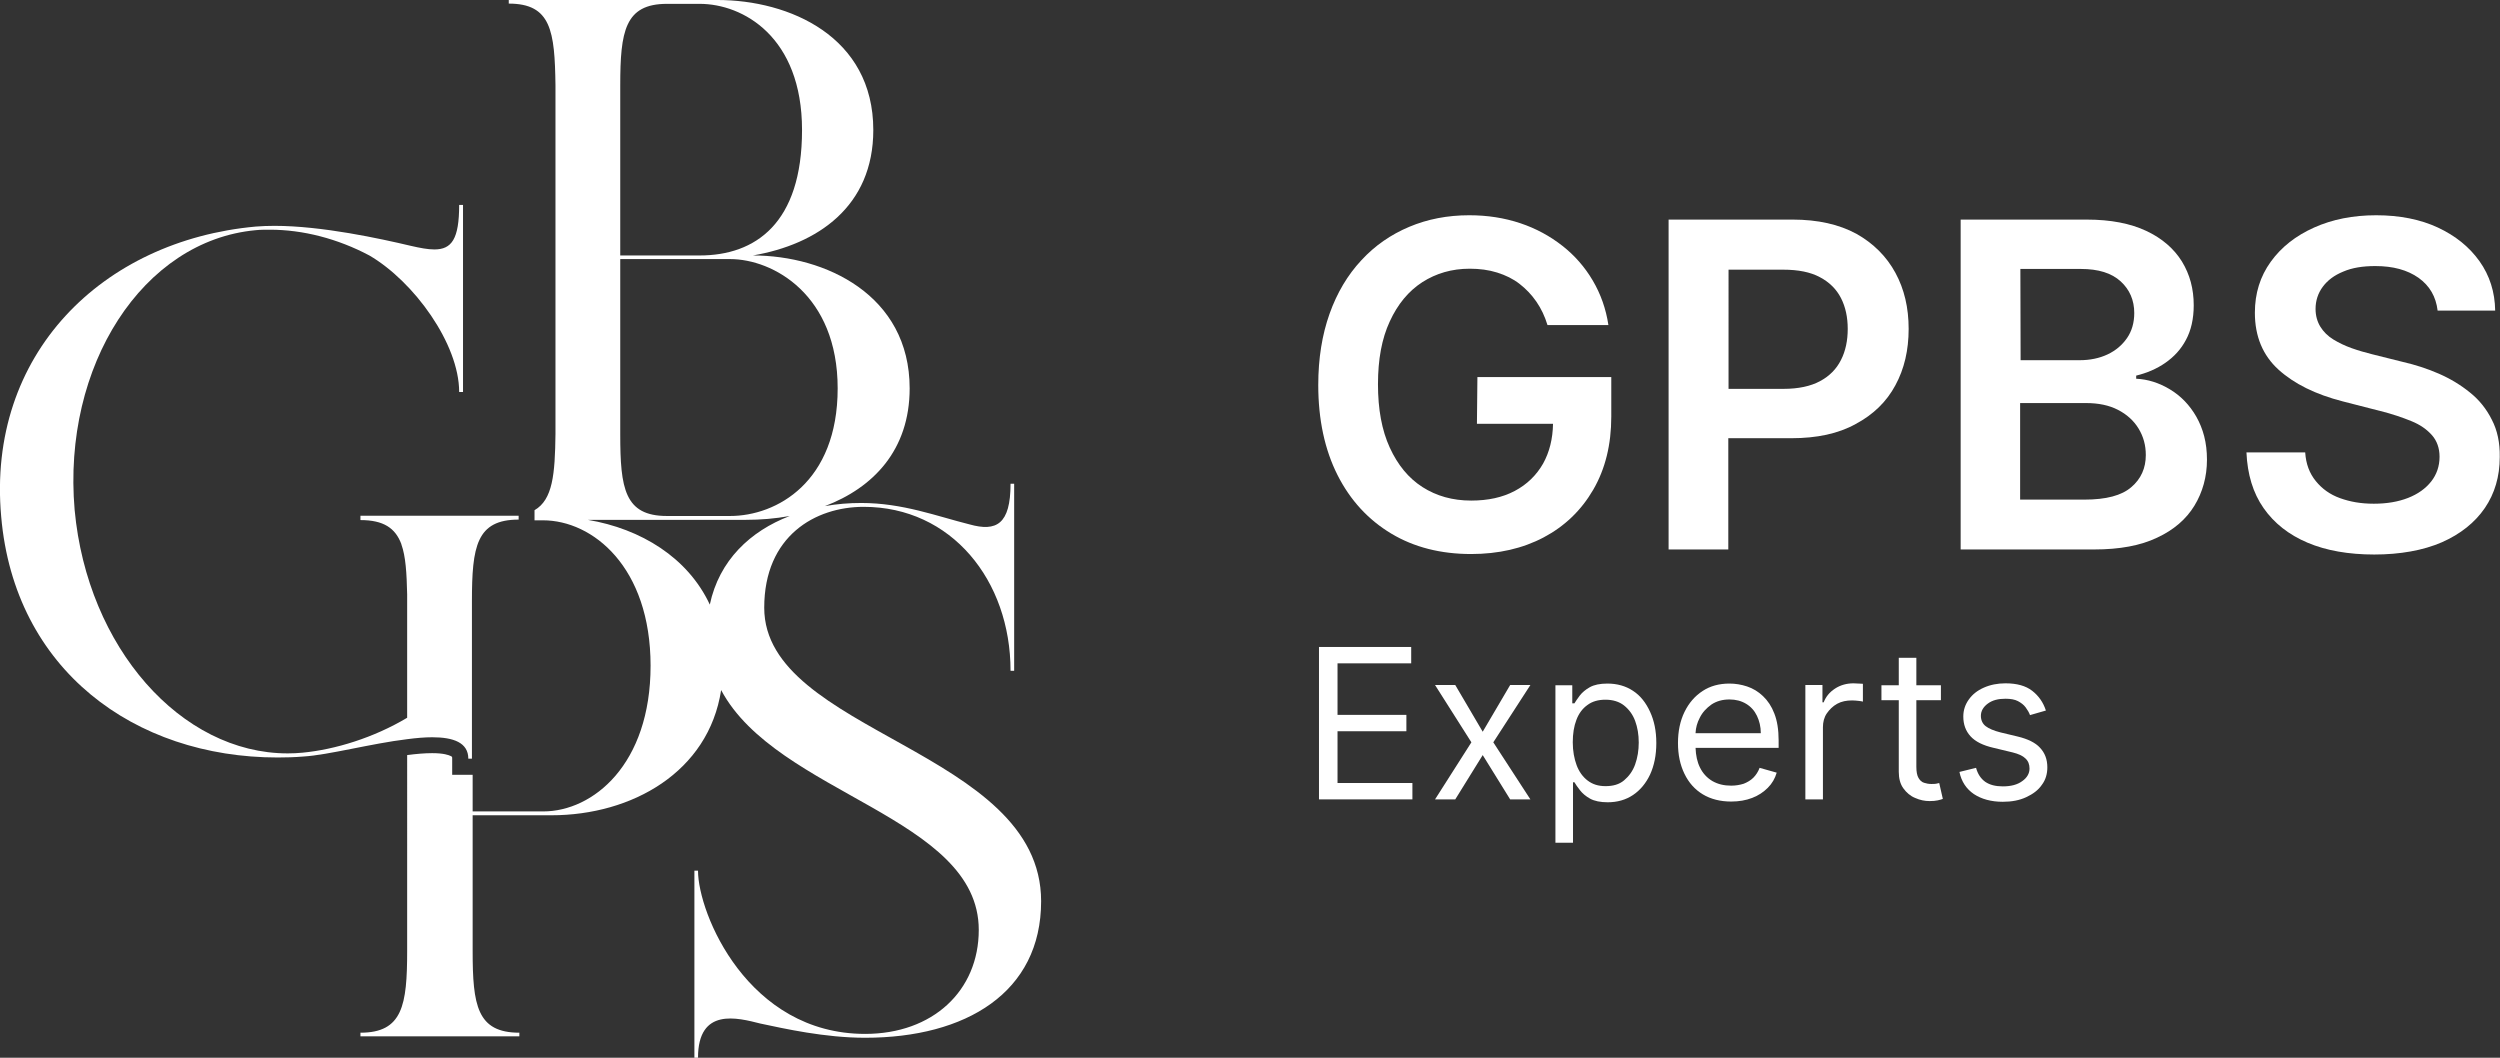 <svg xmlns="http://www.w3.org/2000/svg" xmlns:xlink="http://www.w3.org/1999/xlink" id="Calque_2_00000062874737576612415680000017872157243847602560_" x="0px" y="0px" viewBox="0 0 1038.3 439.3" style="enable-background:new 0 0 1038.3 439.3;" xml:space="preserve"><rect x="0" y="0" width="1038.3" height="439.3" fill="#333333" stroke="none"/><style type="text/css">	.st0{fill:#FFFFFF;}</style><g id="Calque_1-2">	<path class="st0" d="M613.4,176H645c-0.1,6.3-1.5,11.8-4.1,16.5c-2.8,4.9-6.7,8.7-11.8,11.4c-5.1,2.7-11.1,4-18.1,4  c-7.7,0-14.4-1.9-20.2-5.6c-5.8-3.7-10.3-9.2-13.6-16.4c-3.3-7.2-4.9-15.9-4.9-26.3s1.6-19,4.9-26.1c3.3-7.2,7.8-12.6,13.5-16.3  c5.8-3.7,12.3-5.6,19.7-5.6c4.1,0,7.9,0.5,11.4,1.6s6.6,2.6,9.3,4.7c2.7,2.1,5,4.5,7,7.4s3.5,6.1,4.6,9.7h25.3  c-1-6.7-3.2-12.9-6.5-18.5s-7.5-10.4-12.6-14.4s-10.9-7.2-17.5-9.4c-6.6-2.2-13.6-3.3-21.2-3.3c-9,0-17.3,1.6-24.9,4.8  c-7.6,3.2-14.3,7.8-19.9,13.9c-5.7,6.1-10.1,13.5-13.2,22.2c-3.1,8.7-4.7,18.6-4.7,29.6c0,14.4,2.7,26.9,8,37.4  c5.3,10.5,12.8,18.6,22.3,24.3c9.5,5.7,20.6,8.5,33.2,8.5c11.3,0,21.4-2.3,30.1-6.9c8.7-4.6,15.6-11.2,20.6-19.8  c5-8.6,7.5-18.7,7.5-30.4v-16.4h-55.6L613.4,176L613.4,176z"></path>	<path class="st0" d="M787.2,160c3.7-6.8,5.5-14.6,5.5-23.4s-1.8-16.5-5.5-23.3s-9.1-12.2-16.2-16.2c-7.2-3.9-16-5.9-26.5-5.9H693  v137h24.8V182h26.2c10.6,0,19.5-1.9,26.7-5.9C778,172.2,783.5,166.9,787.2,160L787.2,160z M764.6,149.5c-1.9,3.8-4.8,6.7-8.7,8.8  s-9,3.2-15.1,3.2h-22.9V112h22.7c6.2,0,11.3,1,15.2,3.1c4,2.1,6.9,5,8.8,8.7c1.9,3.7,2.8,8,2.8,12.8S766.5,145.8,764.6,149.5  L764.6,149.5z"></path>	<path class="st0" d="M912.2,173.1c-2.8-4.9-6.5-8.7-11-11.4c-4.5-2.7-9.2-4.2-14-4.4V156c4.5-1.1,8.5-2.8,12.1-5.3s6.5-5.6,8.6-9.6  c2.1-3.9,3.2-8.7,3.2-14.3c0-6.8-1.6-12.8-4.9-18.2c-3.3-5.3-8.2-9.6-14.8-12.7c-6.6-3.1-14.8-4.7-24.7-4.7h-52.4v137h55.5  c10.5,0,19.2-1.6,26.1-4.9c6.9-3.2,12.1-7.7,15.5-13.3c3.4-5.6,5.2-12,5.2-19.1S915,178.1,912.2,173.1L912.2,173.1z M839.1,111.7  h25.1c7.3,0,12.8,1.7,16.6,5.2c3.7,3.4,5.6,7.8,5.6,13.1c0,4-1,7.5-3,10.4c-2,2.9-4.7,5.2-8.1,6.8c-3.4,1.6-7.3,2.4-11.6,2.4h-24.5  L839.1,111.7L839.1,111.7z M885.2,202.3c-4,3.5-10.5,5.2-19.5,5.2h-26.7v-40.1h27.4c5.1,0,9.5,0.9,13.2,2.8  c3.7,1.9,6.6,4.5,8.6,7.8c2,3.3,3,6.9,3,11C891.2,194.4,889.2,198.9,885.2,202.3L885.2,202.3z"></path>	<path class="st0" d="M1034.9,174.3c-2.2-4.4-5.2-8.2-9.1-11.3c-3.8-3.1-8.1-5.7-12.9-7.8c-4.8-2.1-9.8-3.7-15-4.9l-12.8-3.2  c-2.8-0.7-5.6-1.5-8.4-2.5c-2.8-1-5.3-2.2-7.6-3.6c-2.3-1.4-4.1-3.2-5.4-5.3c-1.3-2.1-2-4.6-2-7.4c0-3.4,1-6.5,3-9.2  c2-2.7,4.8-4.8,8.5-6.3c3.7-1.6,8.1-2.3,13.3-2.3c7.4,0,13.3,1.6,18,4.9c4.6,3.3,7.2,7.8,7.9,13.6h23.9c-0.1-7.7-2.3-14.6-6.5-20.5  s-10-10.6-17.3-14c-7.3-3.4-15.9-5.1-25.6-5.1s-18.2,1.7-25.8,5.1s-13.6,8.1-18,14.2c-4.4,6.1-6.6,13.1-6.6,21.2  c0,9.8,3.3,17.7,9.8,23.6c6.5,5.9,15.4,10.3,26.7,13.2l15.6,4c4.9,1.2,9.2,2.7,12.9,4.2s6.5,3.5,8.6,5.9c2,2.3,3.1,5.3,3.1,8.9  c0,3.9-1.2,7.4-3.5,10.3s-5.5,5.2-9.6,6.8c-4.1,1.6-8.8,2.4-14.2,2.4s-9.8-0.8-14-2.3s-7.5-3.9-10.1-7.1c-2.6-3.2-4.1-7.1-4.4-11.9  h-24.4c0.4,9.1,2.7,16.8,7.1,23.1s10.5,11.1,18.3,14.4s17.1,4.9,27.7,4.9s20.3-1.7,28.1-5.1c7.7-3.4,13.7-8.2,17.8-14.2  s6.2-13.1,6.2-21.2C1038.3,183.9,1037.2,178.7,1034.9,174.3L1034.9,174.3z"></path>	<polygon class="st0" points="555.5,303.7 584.1,303.7 584.1,296.9 555.5,296.9 555.5,275.5 586.1,275.5 586.1,268.7 547.8,268.7   547.8,332 586.6,332 586.6,325.2 555.5,325.2  "></polygon>	<polygon class="st0" points="627.2,284.5 615.8,303.9 604.4,284.5 596,284.5 611.1,308.3 596,332 604.4,332 615.8,313.6 627.2,332   635.6,332 620.2,308.3 635.6,284.5  "></polygon>	<path class="st0" d="M678.2,286.9c-3-2-6.6-3-10.6-3c-3.1,0-5.5,0.5-7.3,1.5s-3.2,2.2-4.2,3.5s-1.7,2.4-2.2,3.2H653v-7.5H646v65.4  h7.3v-25.1h0.6c0.5,0.9,1.3,2,2.3,3.3c1,1.3,2.4,2.5,4.2,3.5c1.8,1,4.3,1.5,7.3,1.5c4,0,7.5-1,10.5-3c3-2,5.4-4.9,7.1-8.5  c1.7-3.7,2.6-8,2.6-13.1s-0.9-9.3-2.6-13S681.3,288.9,678.2,286.9L678.2,286.9z M679.1,317.5c-1,2.8-2.6,4.9-4.6,6.6  s-4.6,2.4-7.7,2.4s-5.4-0.8-7.4-2.3s-3.6-3.7-4.6-6.4c-1-2.7-1.6-5.9-1.6-9.5s0.5-6.7,1.5-9.3c1-2.7,2.6-4.8,4.6-6.2  c2-1.5,4.5-2.2,7.5-2.2s5.7,0.8,7.7,2.4s3.6,3.7,4.6,6.4c1,2.7,1.5,5.7,1.5,9S680.1,314.7,679.1,317.5z"></path>	<path class="st0" d="M732.2,289.1c-2-1.9-4.2-3.2-6.6-4c-2.4-0.8-4.9-1.2-7.3-1.2c-4.3,0-8,1-11.2,3.1c-3.2,2.1-5.7,5-7.5,8.7  s-2.7,8-2.7,12.9s0.9,9.1,2.7,12.8c1.8,3.7,4.3,6.5,7.6,8.5s7.3,3,11.8,3c3.2,0,6.1-0.5,8.7-1.5s4.7-2.4,6.5-4.2  c1.8-1.8,3-3.9,3.7-6.3l-7.1-2c-0.6,1.6-1.5,3-2.6,4.1c-1.1,1.1-2.5,1.9-4,2.5c-1.6,0.5-3.3,0.8-5.2,0.8c-3,0-5.5-0.6-7.8-1.9  c-2.2-1.3-4-3.2-5.2-5.7c-1.1-2.2-1.7-5-1.8-8.1h34.5v-3.1c0-4.4-0.6-8.2-1.8-11.2C735.8,293.4,734.2,291,732.2,289.1L732.2,289.1z   M704.2,304.4c0.1-2.2,0.7-4.3,1.7-6.2c1.1-2.3,2.8-4.1,4.9-5.6c2.1-1.4,4.6-2.1,7.5-2.1c2.6,0,4.9,0.6,6.9,1.8s3.5,2.9,4.5,5  s1.6,4.5,1.6,7.2H704.2z"></path>	<path class="st0" d="M769.8,283.8c-2.8,0-5.4,0.7-7.7,2.2c-2.3,1.5-3.8,3.4-4.7,5.7h-0.5v-7.2h-7.1v47.5h7.3V302  c0-2.1,0.5-4.1,1.6-5.7s2.5-3,4.3-4c1.8-1,3.9-1.4,6.2-1.4c1,0,1.9,0.1,2.8,0.2s1.4,0.2,1.7,0.3v-7.4c-0.4,0-1-0.1-1.8-0.1  S770.3,283.8,769.8,283.8L769.8,283.8z"></path>	<path class="st0" d="M804.1,325.5c-0.5,0.1-1.2,0.1-2,0.1c-1.1,0-2.1-0.2-3-0.5c-1-0.3-1.7-1-2.3-2c-0.6-1-0.9-2.6-0.9-4.6v-27.7  h10.2v-6.2h-10.2v-11.4h-7.3v11.4h-7.2v6.2h7.2v29.7c0,2.8,0.6,5.1,1.9,6.9s2.9,3.2,4.9,4c2,0.9,4,1.3,6,1.3c1.4,0,2.5-0.1,3.4-0.3  s1.6-0.4,2.1-0.6l-1.5-6.6C805,325.3,804.6,325.4,804.1,325.5L804.1,325.5z"></path>	<path class="st0" d="M838,305.9l-7.1-1.7c-2.8-0.7-4.9-1.6-6.2-2.6c-1.3-1-2-2.5-2-4.3c0-2,1-3.7,2.9-5.1s4.3-2,7.3-2  c2.1,0,3.9,0.3,5.2,1s2.4,1.5,3.2,2.6s1.4,2.1,1.8,3.2l6.6-1.9c-1.1-3.4-3-6.1-5.7-8.2c-2.7-2.1-6.4-3.1-11.1-3.1  c-3.3,0-6.3,0.6-9,1.8s-4.7,2.8-6.2,4.9s-2.3,4.4-2.3,7.1c0,3.3,1,6,3,8.2c2,2.2,5.2,3.8,9.6,4.8l7.9,1.9c2.4,0.6,4.2,1.4,5.3,2.5  c1.2,1.1,1.7,2.5,1.7,4.2c0,2-1,3.8-3,5.2c-2,1.5-4.7,2.2-8.1,2.2c-3,0-5.4-0.6-7.3-1.9c-1.8-1.3-3.1-3.2-3.8-5.8l-6.9,1.7  c0.8,4,2.9,7.1,6,9.2c3.2,2.1,7.2,3.2,12,3.2c3.7,0,6.9-0.6,9.7-1.9s5-2.9,6.5-5.1c1.6-2.1,2.3-4.6,2.3-7.3c0-3.3-1-6-3.1-8.2  C845.4,308.5,842.2,306.9,838,305.9L838,305.9z"></path>	<path class="st0" d="M317.4,252.4c0-29.9,21.3-41.9,41.3-41.9c36.4,0,61,30.5,61,68.1h1.5v-77.7h-1.5c0,16.9-5.9,20-17,16.9  c-13.6-3.4-27.8-8.9-45-8.9c-5.1,0-10.1,0.4-15.1,1.3c20-7.6,35.2-23.2,35.2-48.9c0-38.8-35.1-55.2-65.1-55.2  c26.8-4.6,50-20.3,50-52.1c0-38.8-34.8-54-64.8-54h-86.6v1.5c17.6,0,19.1,11.4,19.4,33.9v144.9c-0.2,16.6-1.1,27.2-8.7,31.6v4.2  h3.5c20.7,0,44.7,19.4,44.7,60.4S246.3,337,225.6,337h-29.3v-15.2h-8.5v-6.7c0-0.8,0-0.8-0.6-1.1c-0.8-0.4-2.9-1.2-7.7-1.2  c-3.1,0-6.6,0.3-10.4,0.8V395c0,22.5-1.9,33.9-19.4,33.9v1.5h66v-1.5c-17.6,0-19.4-11.4-19.4-33.9v-56.4H229  c33.5,0,65.3-18,70.5-52c23.1,43.4,107,52.6,107,99.6c0,25.3-19.1,43.2-47.2,43.2c-48.7,0-69.4-50-69.4-67.8h-1.5v77.7h1.5  c0-21,16.4-16.6,25.9-14.2c9.9,2.1,26.8,5.9,43.5,5.9c41.9,0,73.1-18.8,73.1-56.7C432.4,311.3,317.4,304.5,317.4,252.4L317.4,252.4  z M257.6,35.5c0-22.5,1.9-33.9,19.4-33.9h13.6c17.9,0,42.5,13.6,42.5,52.4s-19.4,52.1-42.5,52.1h-33L257.6,35.5L257.6,35.5z   M257.6,107.6h45.6c17.9,0,44.7,14.8,44.7,53.7s-25.3,53-44.7,53h-26.2c-17.6,0-19.4-11.4-19.4-33.9L257.6,107.6L257.6,107.6z   M294.8,251.1c-9.1-19.5-28.6-31.5-50.7-35.2h65.7c6.1,0,12.2-0.5,18.2-1.6C311.6,220.6,298.7,232.7,294.8,251.1z"></path>	<path class="st0" d="M179.5,306.2c8.8,0,15,2.2,15,8.9h1.5v-65.4c0-22.8,1.9-33.9,19.4-33.9l0,0v-1.6h-65.7v0.3h0v1.5  c9.6,0,14.5,3.3,17,10c0,0,0,0.1,0,0.1c1.8,5,2.2,11.9,2.4,20.7c0,0.2,0,0.5,0,0.8c0,0.8,0,1.6,0,2.4v48.1  c-13.9,8.3-29.9,13.2-43.4,14.5c-2.1,0.2-4.1,0.3-6.2,0.3c-44.3,0-83.2-43.9-88.5-101.1c-5.2-60.1,28.4-111.9,75.2-116.2  c1.9-0.2,3.9-0.2,5.9-0.2c13.7,0,28.1,3.7,41.3,10.7c18.5,10.8,37.3,36.7,37.3,56.7h1.6V85.1h-1.6c0,14.2-3.1,18.5-10.3,18.5  c-2.7,0-5.9-0.6-9.8-1.5c-12.7-3-36.9-8.3-56.6-8.3c-2.7,0-5.3,0.1-7.8,0.3C42.5,99.9-5.6,147.1,0.5,214.6  c5.5,63.5,55.3,100,114.8,100c3.5,0,7.1-0.1,10.7-0.4c10.3-0.6,28.2-5.4,43.1-7.2C172.9,306.5,176.4,306.2,179.5,306.2L179.5,306.2  z"></path></g></svg>